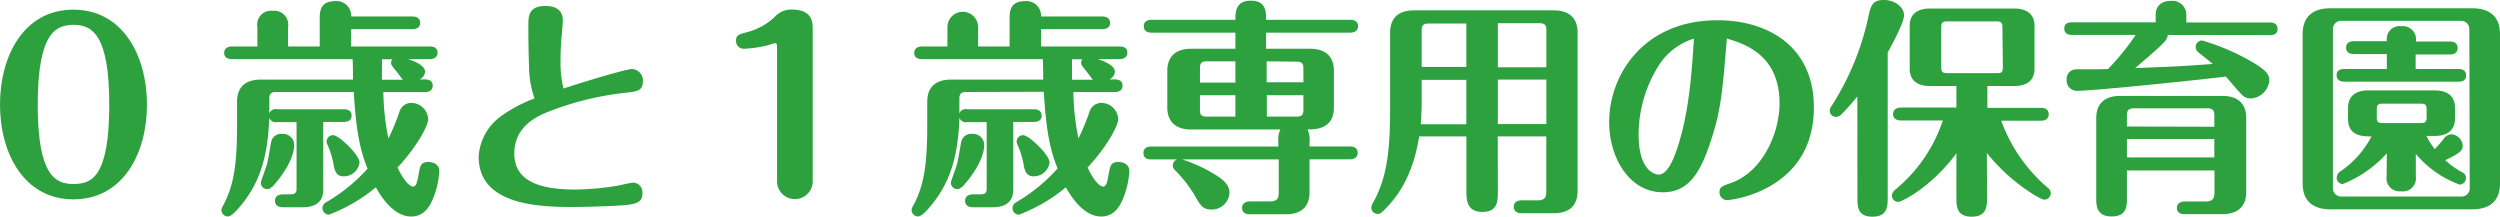 <svg xmlns="http://www.w3.org/2000/svg" viewBox="0 0 326.07 28.26"><defs><style>.cls-1{fill:#2ca13e;}</style></defs><g id="レイヤー_2" data-name="レイヤー 2"><g id="文字"><path class="cls-1" d="M19.17,13.65C19.17,20.07,16,26,9.57,26S0,20,0,13.65,3.09,1.26,9.57,1.26,19.17,7.32,19.17,13.65Zm-14.25,0C4.92,22.92,7.23,24,9.57,24s4.68-.81,4.68-10.38c0-9.3-2.34-10.38-4.68-10.38C7.41,3.27,4.92,4.05,4.92,13.65Z"/><path class="cls-1" d="M36,12c-.69,0-.87.3-.87.87v1.92a.87.87,0,0,1,1-.54h8.73c.39,0,1,.12,1,.84s-.66.81-1,.81h-2.7v8.85c0,1.77-1.29,2.28-2.64,2.28H36.87c-.33,0-1-.09-1-.84s.72-.84,1-.84h1c.72,0,.81-.3.81-.78V15.93H36.12a.88.88,0,0,1-1-.57c-.18,4.77-1.08,8.19-3.57,11.28-.54.66-1.32,1.59-1.83,1.59a.84.84,0,0,1-.84-.84.86.86,0,0,1,.15-.45c1.44-2.64,1.89-5.31,1.89-10.68v-3c0-1.59.78-2.88,3.12-2.88h12c0-.06,0-2.25-.06-2.67H30.24c-.3,0-1-.06-1-.81s.72-.84,1-.84h3.33V3.54a1.81,1.81,0,0,1,2-2.13,1.82,1.82,0,0,1,2,2.13V6.06H41.7V2.52c0-.93,0-2.37,2-2.37a1.9,1.9,0,0,1,2.1,2h8c.39,0,1,.12,1,.84s-.66.81-1,.81h-8V6.06H56.07c.36,0,1,.09,1,.81s-.69.84-1,.84H53.22c.6.21,2.22.75,2.22,1.65a1.21,1.21,0,0,1-.72,1h.72c.36,0,1,.09,1,.81s-.66.84-1,.84H50a32.21,32.21,0,0,0,.66,6.06,32.17,32.17,0,0,0,1.44-3.48,1.61,1.61,0,0,1,1.56-1.17,2.23,2.23,0,0,1,2.19,2.1c0,.9-1.53,3.69-4,6.33,1.17,2.49,2,2.49,2,2.49.36,0,.54-.36.72-1.44.21-1.26.3-1.77,1.29-1.77.75,0,1.44.39,1.44,1.17a11,11,0,0,1-.75,3.42c-.42,1.11-1.2,2.52-2.91,2.52-2.22,0-3.84-2.4-4.62-3.81A21.41,21.41,0,0,1,42.9,28a.84.84,0,0,1-.84-.84.86.86,0,0,1,.48-.78A22.18,22.18,0,0,0,47.94,22c-1-2.46-1.5-5-1.8-10Zm-.54,12.36a.74.74,0,0,1-.6.3.82.82,0,0,1-.84-.84c0-.18.75-2.13.84-2.55.21-1,.42-2.34.51-2.76a1.32,1.32,0,0,1,1.41-1.05,1.47,1.47,0,0,1,1.59,1.35C38.4,21,36.24,23.61,35.49,24.39ZM44.82,23c-.81,0-1.14-.48-1.32-1.59a11.21,11.21,0,0,0-.81-2.58.8.8,0,0,1-.09-.36.84.84,0,0,1,.84-.84c.75,0,3.45,2.55,3.45,3.57A2.07,2.07,0,0,1,44.82,23Zm5-15.27c0,2.22,0,2.46,0,2.67h2.73c-.18-.18-.84-1.11-1-1.29-.3-.36-.54-.66-.54-.87a.66.66,0,0,1,.18-.51Z"/><path class="cls-1" d="M69,8.55c-.06-1.26-.09-3.84-.09-5.13s0-2.64,2.25-2.64c.87,0,2.25.24,2.25,1.89,0,.36-.15,2-.18,2.28-.06.63-.12,1.86-.12,3a13.58,13.58,0,0,0,.39,3.6C74.85,11.07,81.6,9,82.44,9a1.5,1.5,0,0,1,1.41,1.62c0,1.23-.75,1.32-2.46,1.5a38.54,38.54,0,0,0-10.47,2.7c-1.2.54-3.84,1.89-3.84,5.19,0,2.85,2,4.71,7.89,4.71a35.5,35.5,0,0,0,5.46-.48c.36-.06,1.86-.42,2.16-.42a1.25,1.25,0,0,1,1.2,1.38c0,1.38-1,1.5-3.72,1.65-1.32.06-3.84.15-5.64.15-5.49,0-12-.78-12-6.57a7,7,0,0,1,2.76-5.16,18.23,18.23,0,0,1,4.53-2.43A13,13,0,0,1,69,8.55Z"/><path class="cls-1" d="M106,23.79a2.33,2.33,0,0,1-4.65,0V6.06c0-.15,0-.42-.24-.42s-.81.24-1.23.33A15.18,15.18,0,0,1,97,6.36a1,1,0,0,1-1-1.05c0-.75.39-.84,1.53-1.14A8.19,8.19,0,0,0,101,2.25a2.93,2.93,0,0,1,2.34-1C106,1.26,106,3,106,3.78Z"/><path class="cls-1" d="M126,12c-.69,0-.87.3-.87.87v1.92a.87.87,0,0,1,1-.54h8.73c.39,0,1,.12,1,.84s-.66.81-1,.81h-2.7v8.85c0,1.77-1.29,2.28-2.64,2.28h-2.64c-.33,0-1-.09-1-.84s.72-.84,1-.84h1c.72,0,.81-.3.81-.78V15.93h-2.55a.88.88,0,0,1-1-.57c-.18,4.77-1.08,8.19-3.57,11.28-.54.66-1.32,1.59-1.83,1.59a.84.84,0,0,1-.84-.84.86.86,0,0,1,.15-.45c1.44-2.64,1.89-5.31,1.89-10.68v-3c0-1.59.78-2.88,3.12-2.88h12c0-.06,0-2.25-.06-2.67H120.24c-.3,0-1-.06-1-.81s.72-.84,1-.84h3.33V3.54a2,2,0,1,1,4,0V6.06h4.11V2.52c0-.93,0-2.37,2-2.37a1.9,1.9,0,0,1,2.1,2h8c.39,0,1,.12,1,.84s-.66.81-1,.81h-8V6.06h10.26c.36,0,1,.09,1,.81s-.69.84-1,.84h-2.85c.6.21,2.22.75,2.22,1.65a1.21,1.21,0,0,1-.72,1h.72c.36,0,1,.09,1,.81s-.66.84-1,.84H140a32.21,32.21,0,0,0,.66,6.06,32.17,32.17,0,0,0,1.44-3.48,1.61,1.61,0,0,1,1.56-1.17,2.23,2.23,0,0,1,2.19,2.1c0,.9-1.53,3.69-4,6.33,1.17,2.49,2,2.49,2,2.49.36,0,.54-.36.72-1.44.21-1.26.3-1.77,1.29-1.77.75,0,1.44.39,1.44,1.17a11,11,0,0,1-.75,3.42c-.42,1.11-1.2,2.52-2.91,2.52-2.22,0-3.84-2.4-4.62-3.81A21.41,21.41,0,0,1,132.9,28a.84.84,0,0,1-.84-.84.86.86,0,0,1,.48-.78,22.18,22.18,0,0,0,5.4-4.41c-1-2.46-1.5-5-1.8-10Zm-.54,12.36a.74.74,0,0,1-.6.3.82.82,0,0,1-.84-.84c0-.18.75-2.13.84-2.55.21-1,.42-2.34.51-2.76a1.32,1.32,0,0,1,1.41-1.05,1.47,1.47,0,0,1,1.59,1.35C128.4,21,126.24,23.61,125.49,24.39ZM134.82,23c-.81,0-1.14-.48-1.32-1.59a11.21,11.21,0,0,0-.81-2.58.8.8,0,0,1-.09-.36.84.84,0,0,1,.84-.84c.75,0,3.45,2.55,3.45,3.57A2.07,2.07,0,0,1,134.82,23Zm5-15.27c0,2.22,0,2.46,0,2.67h2.73c-.18-.18-.84-1.11-1-1.29-.3-.36-.54-.66-.54-.87a.66.66,0,0,1,.18-.51Z"/><path class="cls-1" d="M155.37,16.89c-2.28,0-3.12-1.26-3.12-2.88V9.24c0-1.56.78-2.88,3.12-2.88h5.76V4.26H150.18c-.39,0-1-.12-1-.84s.66-.84,1-.84h10.95c0-.93,0-2.49,2-2.49s2,1.41,2,2.49h11c.36,0,1,.12,1,.84s-.69.84-1,.84h-11v2.1h5.73c2.28,0,3.12,1.26,3.12,2.88V14c0,2.88-2.46,2.88-3.45,2.88a3,3,0,0,1,.27,1.65v.57h5.28c.39,0,1,.12,1,.84s-.69.84-1,.84h-5.28v4.29c0,1.59-.78,2.88-3.12,2.88H163c-.39,0-1-.12-1-.84s.69-.84,1-.84h2.61c1,0,1.17-.42,1.17-1.17V20.79h-12.6a20,20,0,0,1,3.9,1.74c1.38.81,2.28,1.5,2.28,2.64A2.32,2.32,0,0,1,158,27.33c-1.14,0-1.47-.6-2.13-1.77a17.63,17.63,0,0,0-2.52-3.27,1,1,0,0,1-.39-.72.87.87,0,0,1,.57-.78h-3.39c-.39,0-1-.09-1-.84s.66-.84,1-.84h16.59v-.6a3,3,0,0,1,.27-1.62Zm1.14-6.12h4.62V8h-3.75c-.72,0-.87.3-.87.87Zm4.62,4.44V12.42h-4.62v1.92c0,.54.09.87.87.87ZM165.21,8v2.73H170V8.91c0-.57-.18-.87-.87-.87ZM170,12.42h-4.77v2.79h3.9c.69,0,.87-.3.87-.87Z"/><path class="cls-1" d="M195.36,25c0,1.17,0,2.64-2,2.64s-2.1-1.5-2.1-2.64V17.79H185.1c-.84,5.28-2.88,7.86-4.32,9.36-.6.6-.72.75-1.11.75a.82.82,0,0,1-.81-.78c0-.24,0-.3.45-1.11,1.65-3.15,2-6.69,2-11.88V4.23c0-1.56.78-2.88,3.12-2.88h18.21c2.28,0,3.12,1.26,3.12,2.88v20.7c0,1.59-.78,2.88-3.12,2.88h-4.2c-.36,0-1-.12-1-.84s.69-.84,1-.84h2.07c1,0,1.17-.42,1.17-1.17V17.79h-6.33Zm-4.11-14.58h-5.82v2.79c0,1-.06,2.13-.12,3h5.94Zm0-7.35H186.3c-.69,0-.87.3-.87.87V8.73h5.82Zm4.11,5.7h6.33V3.9c0-.57-.18-.87-.87-.87h-5.46Zm0,7.41h6.33V10.38h-6.33Z"/><path class="cls-1" d="M223,18.78c-1.32,3.93-2.88,6.3-6.12,6.3-4.38,0-7-4.53-7-9.15,0-6.24,4.56-13.29,14.13-13.29,6.54,0,12.57,3.39,12.57,11.37,0,10.8-10.68,12.09-11.31,12.09a1,1,0,0,1-1-1c0-.72.3-.81,1.56-1.26,4.14-1.5,6.27-6.57,6.27-10.35,0-6.06-4.14-7.68-6.87-8.46C224.64,12.24,224.43,14.64,223,18.78ZM216.3,8.61a17,17,0,0,0-2.58,8.94c0,4.47,1.92,5.22,2.64,5.22,1.32,0,2.25-2.91,2.58-4,1.47-4.74,1.74-10,2-13.74A8.4,8.4,0,0,0,216.3,8.61Z"/><path class="cls-1" d="M242.25,12.57a29,29,0,0,1-2.07,2.34,1,1,0,0,1-.72.33.8.8,0,0,1-.81-.78,1.19,1.19,0,0,1,.27-.69A35.11,35.11,0,0,0,243.6,2.58C244,.69,244.17,0,245.73,0c1.38,0,2.61.9,2.61,2,0,.9-1.5,3.72-2.13,4.83V25.65c0,1.26,0,2.61-2,2.61s-1.95-1.41-1.95-2.61Zm16.92,13.11c0,1.17,0,2.58-2,2.58s-2-1.38-2-2.58V20c-3.33,4.47-7.14,6.33-7.59,6.33a.79.79,0,0,1-.81-.81c0-.42.24-.63.57-.9a19.71,19.71,0,0,0,6.06-8.91h-5.49c-.33,0-1-.12-1-.84s.72-.84,1-.84h7.26V11.22h-3.45c-1.53,0-2.64-.63-2.64-2.28V3.39c0-1.77,1.29-2.28,2.64-2.28h11c1.53,0,2.64.66,2.64,2.28V8.94c0,1.77-1.29,2.28-2.64,2.28h-3.51v2.85h7c.33,0,1,.09,1,.84s-.72.84-1,.84h-5.19A20.75,20.75,0,0,0,267,24.42a1,1,0,0,1,.48.78.86.86,0,0,1-.87.84c-.42,0-4.35-2.16-7.47-6.09Zm2-22.11c0-.6-.12-.78-.78-.78H254c-.66,0-.81.18-.81.78V8.76c0,.6.15.78.81.78h6.45c.63,0,.78-.12.78-.78Z"/><path class="cls-1" d="M282.75,4.56a1.65,1.65,0,0,1-.48.93c-.69.72-1,1-3.78,3.39,5.16-.21,5.73-.21,10.11-.54-.27-.24-1.56-1.26-1.92-1.56a.91.91,0,0,1-.3-.66.84.84,0,0,1,.84-.84,29.17,29.17,0,0,1,6.24,2.64c2.31,1.32,2.52,1.86,2.52,2.61a2.57,2.57,0,0,1-2.37,2.31,1.61,1.61,0,0,1-1.17-.45c-.63-.63-1.53-1.74-2.13-2.4-2.91.36-17.1,1.86-19.47,1.86a1.34,1.34,0,0,1-1.29-1.44,1.25,1.25,0,0,1,.87-1.32c.45-.12,2.37,0,4.53-.09a32.5,32.5,0,0,0,3.6-4.44h-8.31c-.33,0-1-.09-1-.84s.66-.81,1-.81h10.92V2c0-1.29.81-1.89,2-1.89a1.82,1.82,0,0,1,2,1.89v.93h10.89c.33,0,1,.06,1,.84s-.66.81-1,.81Zm-5.34,17.67v3.63c0,1,0,2.37-2,2.37s-2-1.5-2-2.37V15.39c0-1.59.81-2.88,3.12-2.88h13.32c2.28,0,3.12,1.26,3.12,2.88v9.66c0,1.59-.81,2.88-3.12,2.88h-4.92c-.39,0-1-.09-1-.81s.69-.84,1-.84h2.73c1,0,1.17-.45,1.17-1.17V22.23Zm11.4-5.7V15c0-.57-.18-.87-.87-.87h-9.66c-.69,0-.87.33-.87.87v1.5Zm0,4v-2.4h-11.4v2.4Z"/><path class="cls-1" d="M326.07,23.94c0,2.43-1.53,3.36-3.6,3.36H303.93c-1.32,0-3.6-.39-3.6-3.36V4.44c0-2.43,1.53-3.36,3.6-3.36h18.54c1.32,0,3.6.39,3.6,3.36Zm-4-20.22a1.06,1.06,0,0,0-1-1H305.28a1.06,1.06,0,0,0-1,1V24.63a1.06,1.06,0,0,0,1,1h15.84a1.06,1.06,0,0,0,1-1ZM311.31,9V7.05H307c-.33,0-1-.09-1-.84s.66-.84,1-.84h4.32a1.68,1.68,0,0,1,1.89-1.95,1.72,1.72,0,0,1,1.89,2h4.44c.36,0,1,.09,1,.84s-.63.84-1,.84h-4.47V9h5.58c.36,0,1,.09,1,.84s-.63.81-1,.81H305.76c-.33,0-1-.09-1-.84s.66-.81,1-.81Zm0,11a15.58,15.58,0,0,1-5.73,4,.81.81,0,0,1-.81-.84,1,1,0,0,1,.54-.84,12.57,12.57,0,0,0,4-4.53c-1.11,0-3.06,0-3.06-2.28V14.07c0-1.62,1.11-2.28,2.64-2.28h8.67c1.35,0,2.64.51,2.64,2.28v1.38c0,1.62-1.11,2.28-2.64,2.28h-1.08a8.88,8.88,0,0,0,1.08,1.71,15.07,15.07,0,0,0,1.11-1.26,1.34,1.34,0,0,1,1.08-.66A1.6,1.6,0,0,1,321.21,19c0,.57-.24.93-2.28,1.89a11.13,11.13,0,0,0,2.16,1.56.81.81,0,0,1,.54.78.84.84,0,0,1-.84.84,13.4,13.4,0,0,1-5.7-4V23a1.71,1.71,0,0,1-1.95,1.95A1.7,1.7,0,0,1,311.28,23Zm5.19-5.73c0-.57-.15-.75-.75-.75h-5c-.63,0-.75.21-.75.75V15.3c0,.57.15.75.75.75h5c.6,0,.75-.21.75-.75Z"/></g></g></svg>